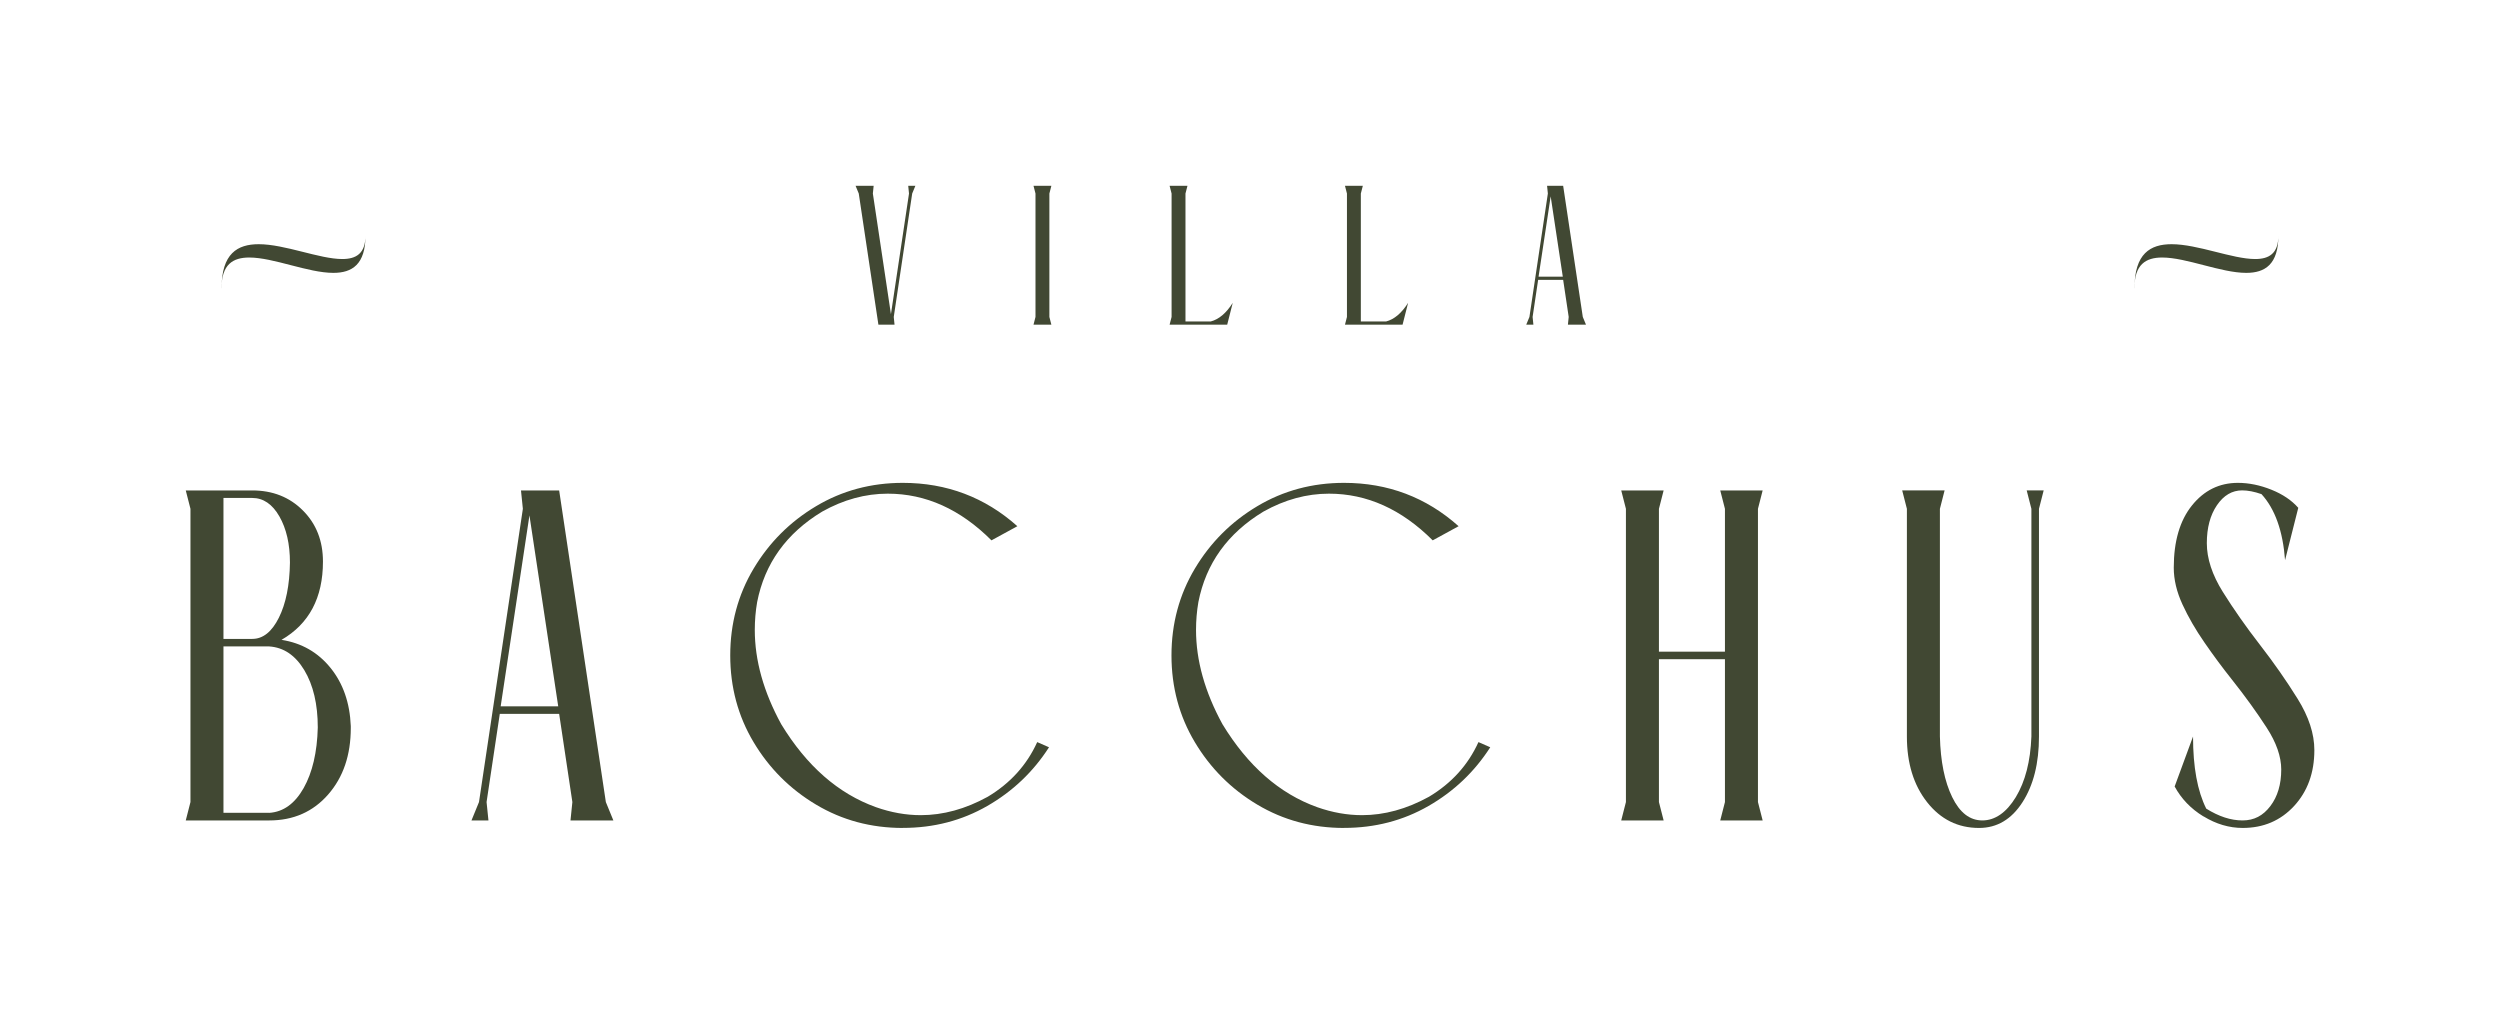 <?xml version="1.0" encoding="UTF-8"?>
<svg id="Warstwa_1" data-name="Warstwa 1" xmlns="http://www.w3.org/2000/svg" viewBox="0 0 478.71 194.12">
  <defs>
    <style>
      .cls-1 {
        fill: #414833;
      }
    </style>
  </defs>
  <g>
    <path class="cls-1" d="M51.55,157.1h-15.98l.9-3.52v-56.15l-.9-3.52h12.73c3.91,0,7.15,1.28,9.7,3.84,2.56,2.56,3.84,5.82,3.84,9.79,0,6.92-2.65,11.92-7.94,14.98,3.85.6,6.98,2.39,9.39,5.37,2.41,2.98,3.7,6.7,3.88,11.15v.36c0,5.18-1.44,9.42-4.33,12.73-2.89,3.31-6.65,4.97-11.28,4.97ZM48.3,122.34c2.05,0,3.75-1.35,5.1-4.06s2.06-6.23,2.12-10.56c0-3.55-.68-6.5-2.03-8.85s-3.09-3.52-5.19-3.52h-5.51v26.99h5.51ZM51.55,155.65c2.71-.18,4.9-1.76,6.59-4.74,1.68-2.98,2.59-6.85,2.71-11.6,0-4.45-.86-8.11-2.57-10.97-1.72-2.86-3.96-4.38-6.73-4.56h-8.76v31.86h8.76Z"/>
    <path class="cls-1" d="M117.45,157.1h-8.21l.36-3.52-2.53-16.88h-11.37l-2.53,16.88.36,3.52h-3.25l1.44-3.52,8.4-56.15-.36-3.52h7.31l8.94,59.67,1.44,3.52ZM106.89,135.25l-5.51-36.56-5.51,36.56h11.01Z"/>
    <path class="cls-1" d="M172.87,158.54c-6.08,0-11.62-1.49-16.61-4.47-5-2.98-8.98-6.97-11.96-11.96-2.98-4.99-4.47-10.53-4.47-16.61s1.49-11.61,4.47-16.61c2.98-4.99,6.96-8.98,11.96-11.96,4.99-2.98,10.53-4.47,16.61-4.47,8.42,0,15.74,2.77,21.94,8.3l-4.96,2.71c-5.96-5.96-12.58-8.94-19.86-8.94-4.27,0-8.46,1.14-12.55,3.43-6.86,4.15-11.01,9.93-12.46,17.33-.3,1.75-.45,3.52-.45,5.33,0,5.84,1.68,11.86,5.06,18.05,4.87,8,10.92,13.3,18.14,15.89,2.89,1.02,5.75,1.53,8.58,1.53,4.27,0,8.55-1.17,12.82-3.52,4.33-2.59,7.49-6.08,9.48-10.47l2.26.99c-3.01,4.69-6.95,8.44-11.82,11.24-4.87,2.8-10.26,4.2-16.16,4.2Z"/>
    <path class="cls-1" d="M257.36,158.54c-6.08,0-11.62-1.49-16.61-4.47-5-2.98-8.98-6.97-11.96-11.96-2.98-4.99-4.47-10.53-4.47-16.61s1.49-11.61,4.47-16.61c2.98-4.99,6.96-8.98,11.96-11.96,4.99-2.98,10.53-4.47,16.61-4.47,8.42,0,15.74,2.77,21.94,8.3l-4.96,2.71c-5.96-5.96-12.58-8.94-19.86-8.94-4.27,0-8.46,1.14-12.55,3.43-6.86,4.15-11.01,9.93-12.46,17.33-.3,1.75-.45,3.52-.45,5.33,0,5.84,1.68,11.86,5.06,18.05,4.87,8,10.92,13.3,18.14,15.89,2.89,1.02,5.75,1.53,8.58,1.53,4.27,0,8.55-1.17,12.82-3.52,4.33-2.59,7.49-6.08,9.48-10.47l2.26.99c-3.01,4.69-6.95,8.44-11.82,11.24-4.87,2.8-10.26,4.2-16.16,4.2Z"/>
    <path class="cls-1" d="M337.52,157.1h-8.12l.9-3.52v-27.35h-12.64v27.35l.9,3.52h-8.12l.9-3.52v-56.15l-.9-3.52h8.12l-.9,3.52v27.35h12.64v-27.35l-.9-3.52h8.12l-.9,3.52v56.15l.9,3.52Z"/>
    <path class="cls-1" d="M378.95,158.54c-4.03,0-7.34-1.64-9.93-4.92s-3.88-7.48-3.88-12.59v-43.6l-.9-3.52h8.12l-.9,3.52v43.6c.12,4.76.9,8.62,2.35,11.6s3.37,4.47,5.78,4.47,4.6-1.49,6.41-4.47c1.8-2.98,2.8-6.84,2.98-11.6v-43.6l-.9-3.52h3.25l-.9,3.52v43.6c0,5.12-1.05,9.31-3.16,12.59-2.11,3.28-4.88,4.92-8.31,4.92Z"/>
    <path class="cls-1" d="M421.92,156.33c-2.41-1.47-4.24-3.39-5.51-5.73l3.52-9.57c0,5.84.84,10.44,2.53,13.81,2.41,1.51,4.72,2.26,6.95,2.26s3.94-.92,5.33-2.75,2.08-4.17,2.08-7c0-2.47-.93-5.15-2.8-8.03-1.87-2.89-4.06-5.93-6.59-9.12-1.87-2.35-3.64-4.74-5.32-7.18-1.69-2.44-3.09-4.86-4.2-7.27-1.11-2.41-1.67-4.75-1.67-7.04,0-5.06,1.16-9.03,3.48-11.92,2.32-2.89,5.25-4.33,8.8-4.33,2.11,0,4.24.44,6.41,1.31,2.17.87,3.88,2.03,5.15,3.47l-2.53,10.02c-.42-5.6-1.93-9.81-4.51-12.64-1.38-.48-2.62-.72-3.7-.72-1.93,0-3.54.95-4.83,2.84s-1.94,4.32-1.94,7.27,1.02,6.06,3.07,9.34c2.05,3.28,4.41,6.65,7.09,10.11,2.68,3.46,5.09,6.91,7.22,10.34,2.14,3.43,3.21,6.71,3.21,9.84,0,4.33-1.3,7.9-3.88,10.7-2.59,2.8-5.87,4.2-9.84,4.2-2.59,0-5.09-.74-7.49-2.21Z"/>
  </g>
  <g>
    <g>
      <path class="cls-1" d="M171.28,62.17h-3.08l-3.76-25.11-.61-1.48h3.46l-.15,1.48,3.46,23.1,3.46-23.1-.15-1.48h1.37l-.61,1.48-3.53,23.63.15,1.48Z"/>
      <path class="cls-1" d="M201.32,62.17h-3.42l.38-1.48v-23.63l-.38-1.48h3.42l-.38,1.48v23.63l.38,1.48Z"/>
      <path class="cls-1" d="M234.98,62.17h-11.02l.38-1.48v-23.63l-.38-1.48h3.42l-.38,1.48v24.5h4.83c1.57-.41,2.98-1.6,4.22-3.57l-1.06,4.18Z"/>
      <path class="cls-1" d="M268.56,62.17h-11.02l.38-1.48v-23.63l-.38-1.48h3.42l-.38,1.48v24.5h4.83c1.57-.41,2.98-1.6,4.22-3.57l-1.06,4.18Z"/>
      <path class="cls-1" d="M303.69,62.17h-3.46l.15-1.48-1.06-7.1h-4.79l-1.06,7.1.15,1.48h-1.37l.61-1.48,3.53-23.63-.15-1.48h3.08l3.76,25.11.61,1.48ZM299.25,52.98l-2.32-15.38-2.32,15.38h4.63Z"/>
    </g>
    <path class="cls-1" d="M42.43,55.19c0-6.63,3.03-8.43,7.1-8.43,5.02,0,11.65,2.84,16.01,2.84,2.65,0,4.45-1.04,4.45-4.55,0,5.59-2.56,7.2-6.16,7.2-4.83,0-11.46-2.94-16.1-2.94-3.13,0-5.31,1.33-5.31,5.87Z"/>
    <path class="cls-1" d="M408.72,55.19c0-6.63,3.03-8.43,7.1-8.43,5.02,0,11.65,2.84,16.01,2.84,2.65,0,4.45-1.04,4.45-4.55,0,5.59-2.56,7.2-6.16,7.2-4.83,0-11.46-2.94-16.1-2.94-3.13,0-5.31,1.33-5.31,5.87Z"/>
  </g>
</svg>